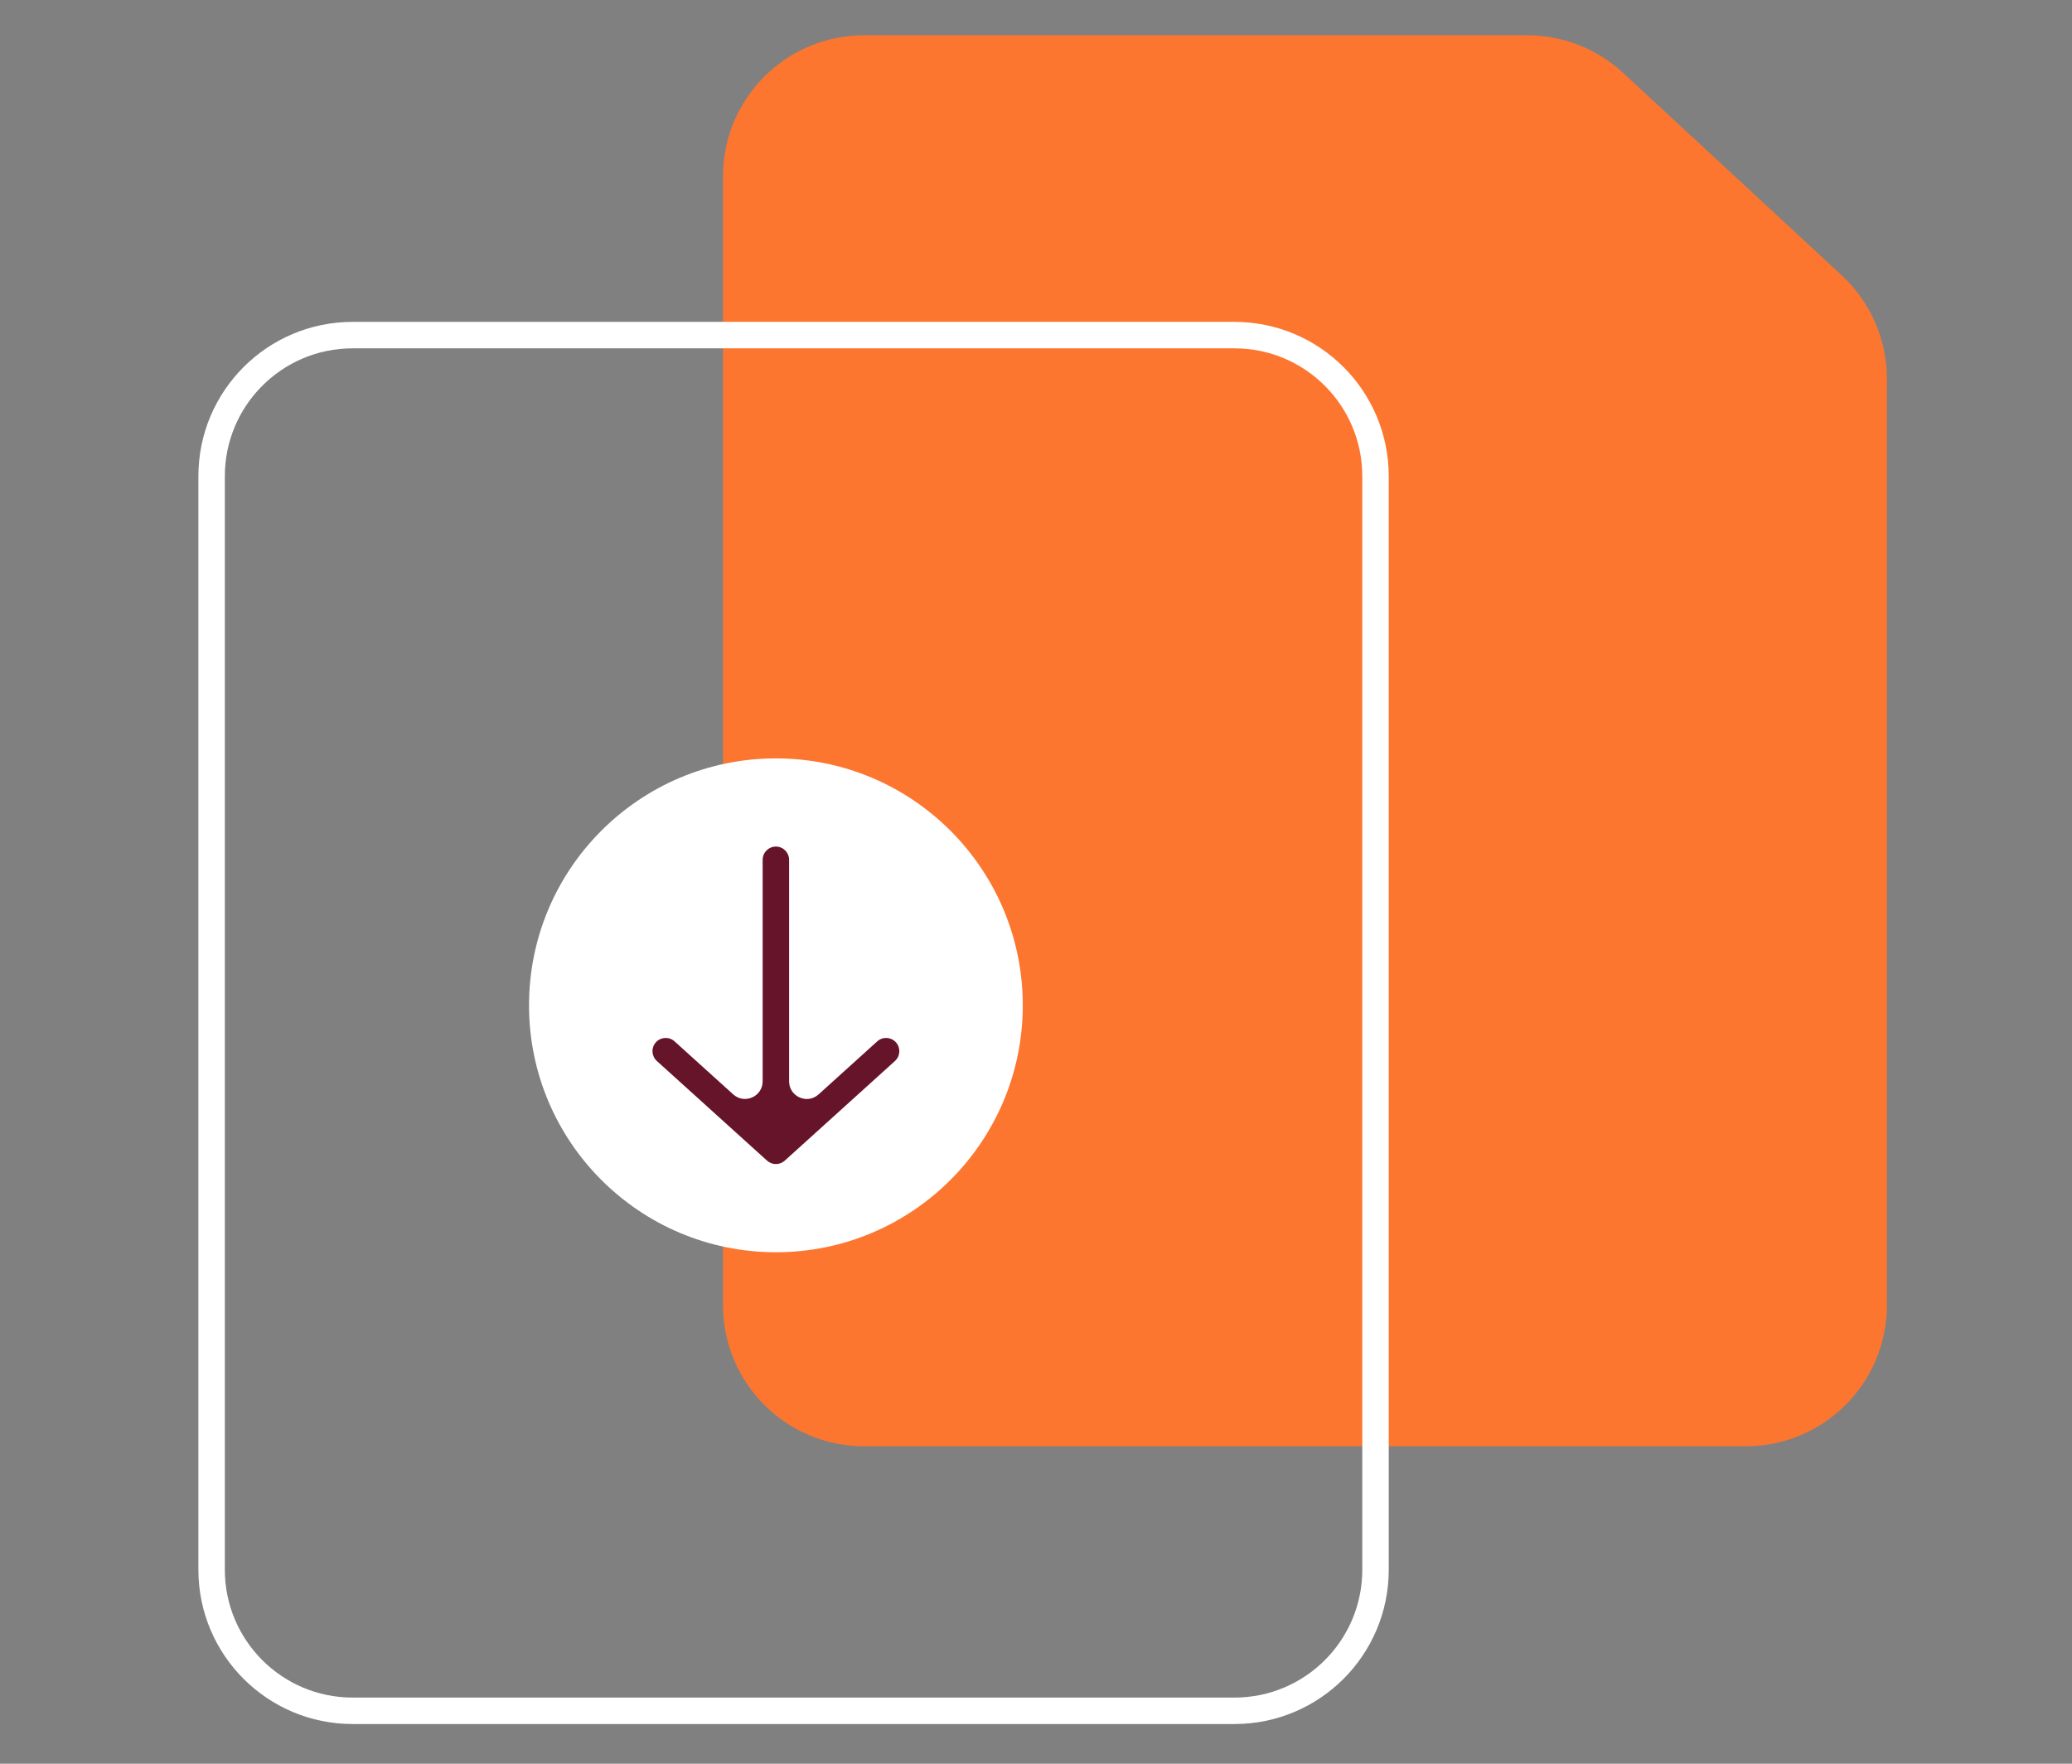 <svg width="235" height="200" viewBox="0 0 235 200" fill="none" xmlns="http://www.w3.org/2000/svg">
<rect x="0" y="0" width="235" height="200" fill="#808080" stroke="none"/>
<path d="M82 20C82 11.163 89.163 4 98 4H173.212C177.243 4 181.125 5.521 184.083 8.26L208.877 31.217C212.148 34.245 214.007 38.5 214.007 42.957V148C214.007 156.837 206.844 164 198.007 164H98C89.163 164 82 156.837 82 148V20Z" fill="#FC7630"/>
<path d="M24 54C24 45.163 31.163 38 40 38H140.007C148.844 38 156.007 45.163 156.007 54V69.167V178C156.007 186.837 148.844 194 140.007 194H40C31.163 194 24 186.837 24 178V54Z" stroke="white" stroke-width="3"/>
<circle cx="88" cy="114" r="28" fill="white"/>
<path fill-rule="evenodd" clip-rule="evenodd" d="M76.508 118.087C75.894 117.531 74.945 117.579 74.389 118.193C73.834 118.808 73.882 119.756 74.496 120.312L86.995 131.612C87.566 132.129 88.435 132.129 89.007 131.612L101.505 120.312C102.12 119.756 102.168 118.808 101.612 118.193C101.056 117.579 100.108 117.531 99.493 118.087L92.839 124.103C91.553 125.265 89.498 124.353 89.498 122.619V97.498C89.498 96.67 88.826 95.998 87.998 95.998C87.17 95.998 86.498 96.67 86.498 97.498V122.614C86.498 124.348 84.443 125.261 83.157 124.098L76.508 118.087Z" fill="#661429"/>
</svg>
